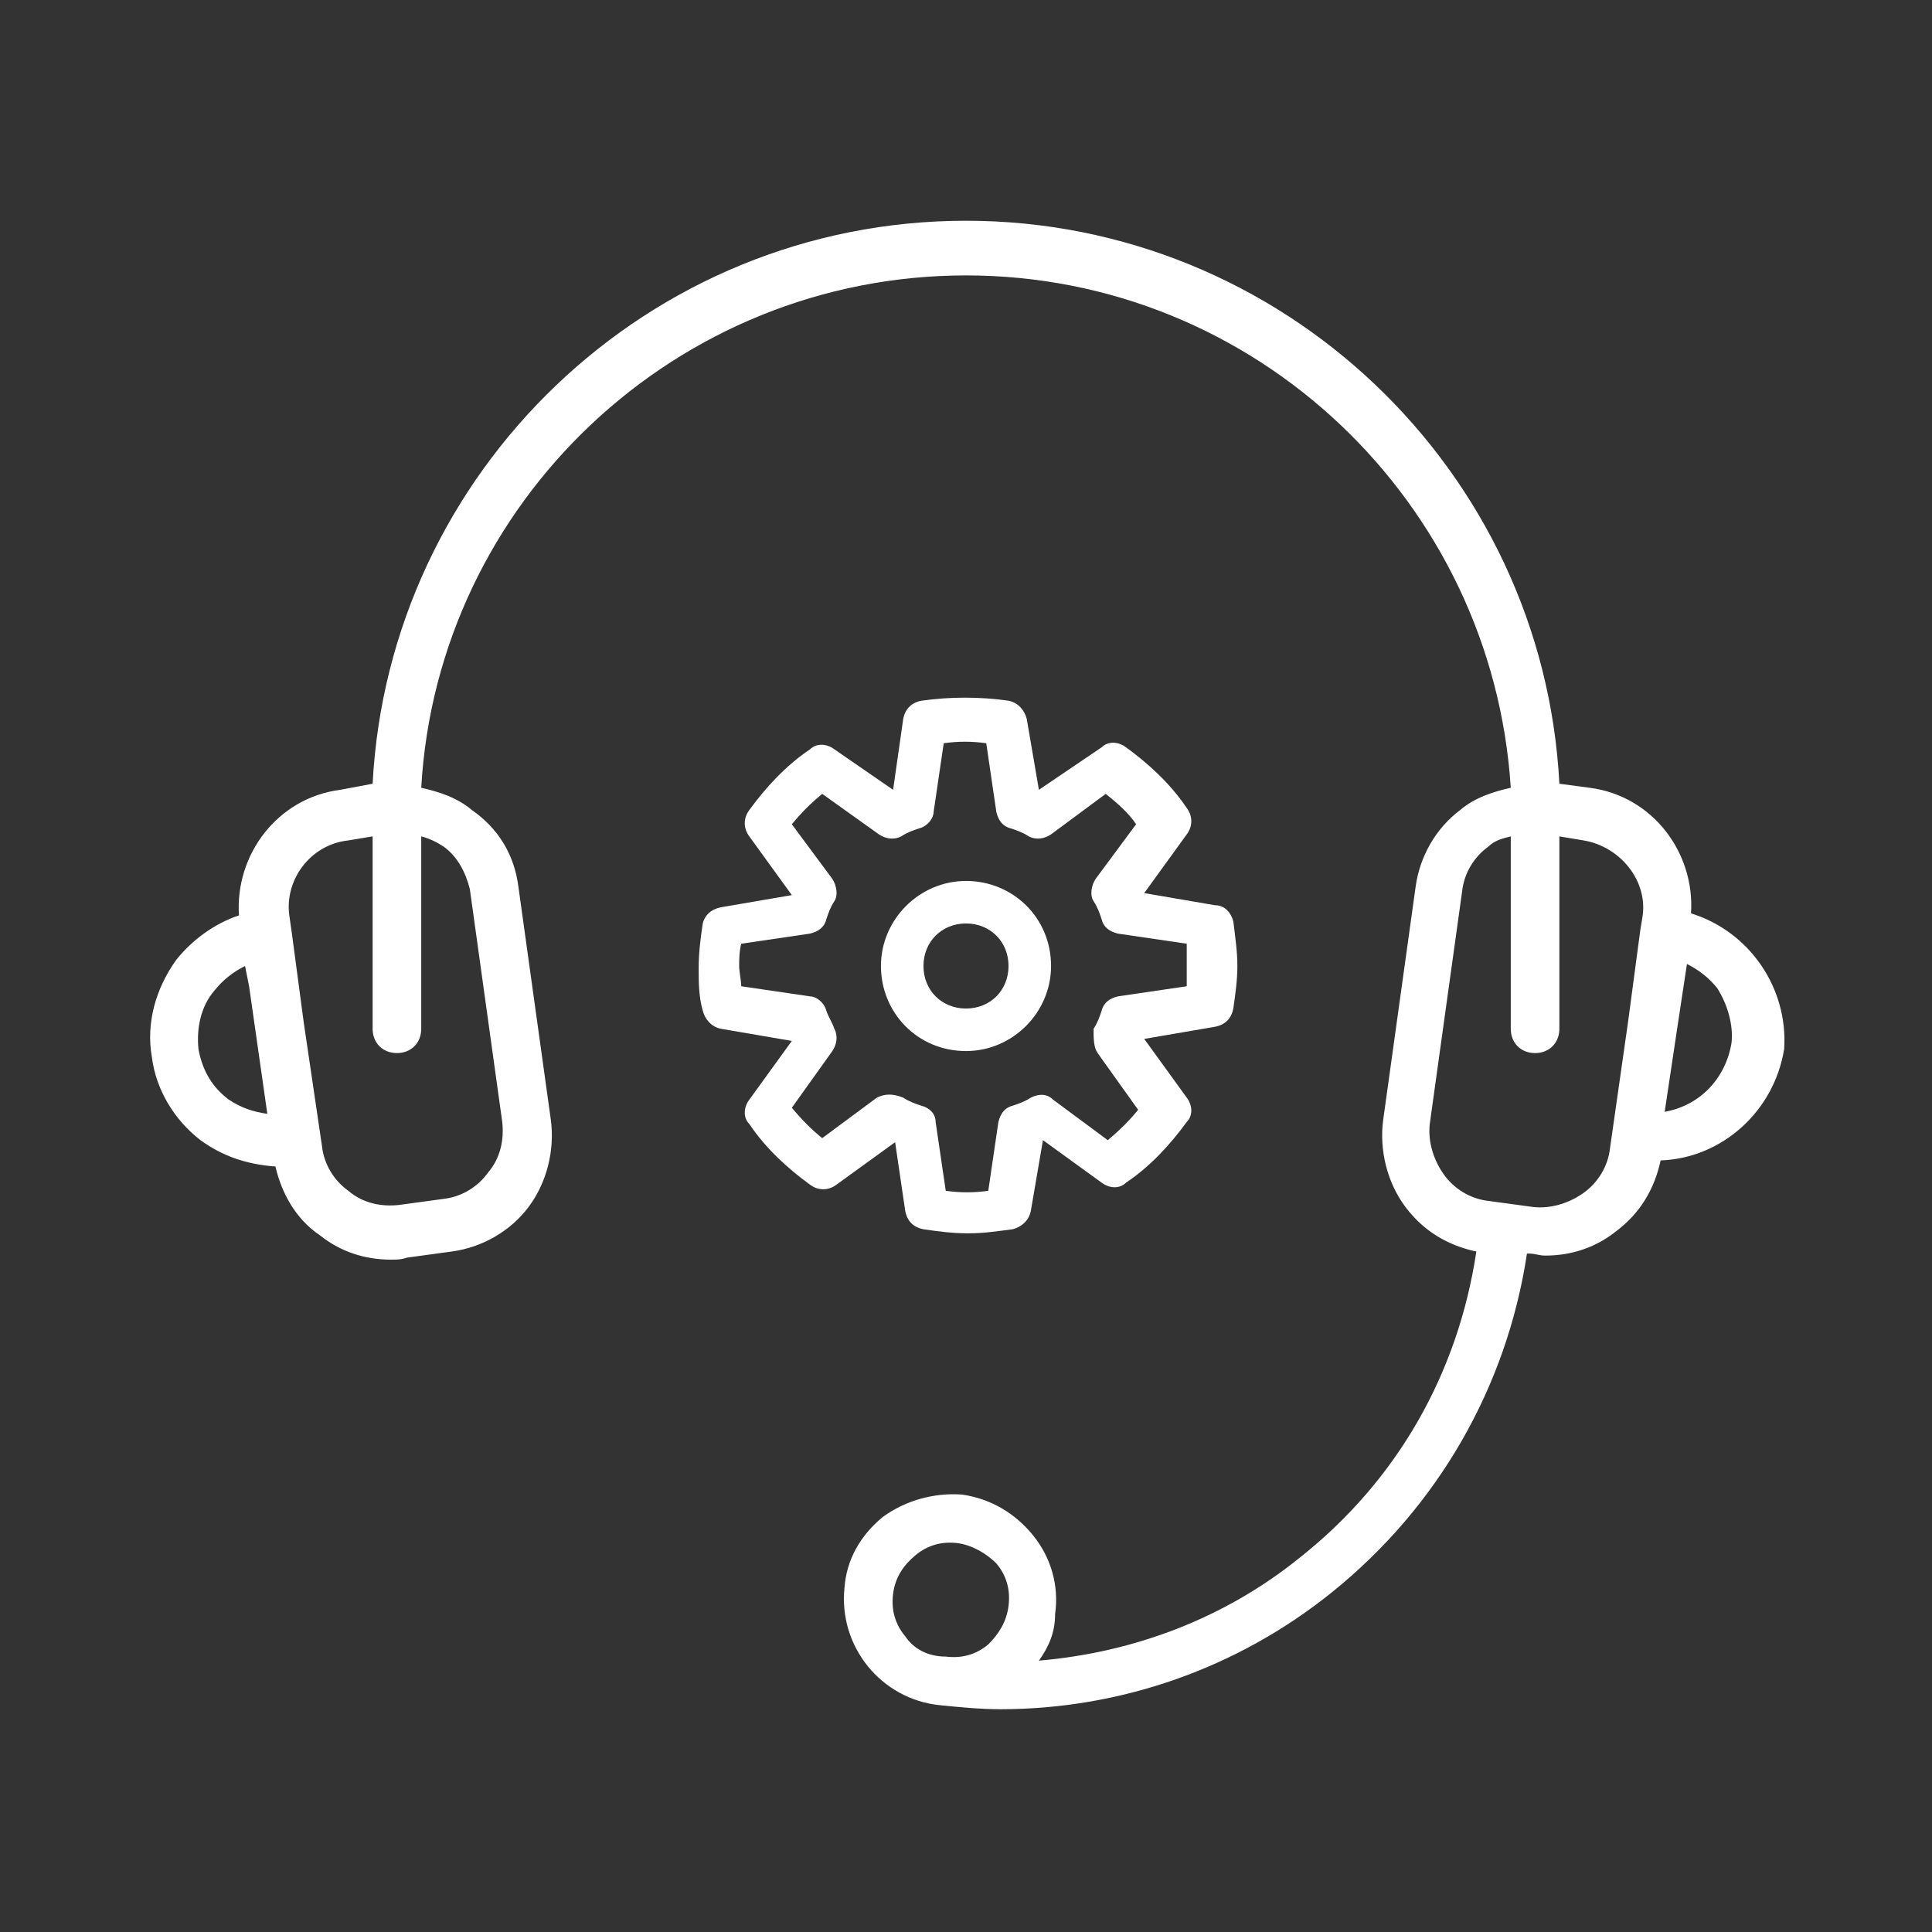 <?xml version="1.0" encoding="utf-8"?>
<!-- Generator: Adobe Illustrator 27.9.0, SVG Export Plug-In . SVG Version: 6.00 Build 0)  -->
<svg version="1.1" id="レイヤー_1" xmlns="http://www.w3.org/2000/svg" xmlns:xlink="http://www.w3.org/1999/xlink" x="0px"
	 y="0px" viewBox="0 0 95.4 95.4" style="enable-background:new 0 0 95.4 95.4;" xml:space="preserve">
<rect x="0" y="0" width="95.4" height="95.4" fill="#333333" stroke="none"/>
<style type="text/css">
	.st0{fill:none;}
	.st1{fill:#FFFFFF;}
</style>
<g>
	<rect y="0" class="st0" width="95.4" height="95.4"/>
	<g>
		<path class="st1" d="M83.5,45.1c0.2-3-1.9-5.8-5-6.2L77,38.7c-0.8-15.5-13.7-27.8-29.3-27.8c-15.7,0-28.5,12.4-29.3,27.8L16.8,39
			c-3.1,0.4-5.2,3.2-5,6.2c-1.2,0.4-2.3,1.2-3.1,2.2c-1,1.4-1.5,3.1-1.2,4.8c0.2,1.6,1.1,3.1,2.4,4.1c1.1,0.8,2.3,1.2,3.7,1.3
			c0.3,1.3,1,2.6,2.2,3.4c1,0.8,2.2,1.2,3.5,1.2c0.3,0,0.5,0,0.8-0.1l2.2-0.3c1.5-0.2,2.9-1,3.8-2.2c0.9-1.2,1.3-2.8,1.1-4.3
			l-1.6-11.5c-0.2-1.6-1-2.9-2.3-3.8c-0.7-0.6-1.6-0.9-2.5-1.1c0.8-14.1,12.6-25.3,26.9-25.3c14.3,0,26,11.2,26.9,25.3
			c-0.9,0.2-1.8,0.5-2.5,1.1c-1.2,0.9-2,2.3-2.2,3.8l-1.6,11.5c-0.2,1.5,0.2,3.1,1.1,4.3c0.9,1.2,2.1,1.9,3.5,2.2
			c-0.9,6-3.9,11.3-8.7,15.1c-3.7,3-8.2,4.7-12.9,5.1c0.5-0.7,0.8-1.4,0.8-2.3c0.2-1.4-0.2-2.8-1.1-3.9c-0.9-1.1-2.1-1.8-3.5-2
			c-1.4-0.1-2.8,0.3-3.9,1.1c-1.1,0.9-1.8,2.1-1.9,3.5c-0.3,2.9,1.8,5.5,4.7,5.8c1,0.1,2,0.2,3,0.2c5.9,0,11.7-2,16.4-5.8
			c5.2-4.2,8.6-10.1,9.6-16.7h0.1c0.3,0,0.5,0.1,0.8,0.1c1.3,0,2.5-0.4,3.5-1.2c1.2-0.9,1.9-2.1,2.2-3.5c3-0.1,5.6-2.4,6.1-5.5
			C88.3,48.8,86.4,46,83.5,45.1z M11.3,54.3c-0.8-0.6-1.3-1.4-1.5-2.5c-0.1-1,0.1-2.1,0.8-2.9c0.4-0.5,0.9-0.9,1.5-1.2l0.2,1
			l0.9,6.3C12.5,54.9,11.9,54.7,11.3,54.3z M23.2,43.9l1.6,11.5c0.1,0.9-0.1,1.8-0.7,2.5c-0.5,0.7-1.3,1.2-2.2,1.3l0,0l-2.2,0.3
			c-0.9,0.1-1.8-0.1-2.5-0.7c-0.7-0.5-1.2-1.3-1.3-2.2L15,50.5l-0.6-4.5l0,0l-0.1-0.7c-0.3-1.8,1-3.6,2.9-3.8l1.2-0.2v9.5
			c0,0.7,0.5,1.2,1.2,1.2s1.2-0.5,1.2-1.2v-9.5c0.4,0.1,0.8,0.3,1.1,0.5C22.6,42.3,23,43.1,23.2,43.9z M44.7,80.8
			c-0.5-0.6-0.7-1.3-0.6-2.1c0.1-0.8,0.5-1.4,1.1-1.9c0.6-0.5,1.3-0.7,2.1-0.6c0.7,0.1,1.4,0.5,1.9,1c0.5,0.6,0.7,1.3,0.6,2.1
			c-0.1,0.8-0.5,1.4-1,1.9c-0.6,0.5-1.3,0.7-2.1,0.6C45.8,81.8,45.1,81.4,44.7,80.8z M78.2,58.9c-0.7,0.5-1.6,0.8-2.5,0.7l-2.2-0.3
			c-0.9-0.1-1.7-0.6-2.2-1.3c-0.5-0.7-0.8-1.6-0.7-2.5l1.6-11.5c0.1-0.9,0.6-1.7,1.3-2.2c0.3-0.3,0.7-0.4,1.1-0.5v9.5
			c0,0.7,0.5,1.2,1.2,1.2c0.7,0,1.2-0.5,1.2-1.2v-9.5l1.2,0.2c1.8,0.3,3.2,2,2.9,3.8L81,45.9l0,0l-0.6,4.5l-0.9,6.3
			C79.4,57.6,78.9,58.4,78.2,58.9z M85.5,51.5c-0.3,1.8-1.6,3.1-3.3,3.4l0.6-4l0.5-3.3c0.6,0.3,1.1,0.7,1.5,1.2
			C85.3,49.6,85.6,50.6,85.5,51.5z"/>
	</g>
	<g>
		<path class="st1" d="M44.7,59.8c0.1,0.5,0.4,0.8,0.9,0.9c0.7,0.1,1.4,0.2,2.2,0.2s1.4-0.1,2.2-0.2c0.4-0.1,0.8-0.4,0.9-0.9
			l0.6-3.5l2.9,2.1c0.4,0.3,0.9,0.3,1.2,0c1.2-0.8,2.2-1.9,3-3c0.3-0.3,0.3-0.8,0-1.2l-2.1-2.9l3.5-0.6c0.5-0.1,0.8-0.4,0.9-0.9
			c0.1-0.7,0.2-1.4,0.2-2.1c0-0.7-0.1-1.4-0.2-2.2c-0.1-0.4-0.4-0.8-0.9-0.8l-3.5-0.6l2.1-2.9c0.3-0.4,0.3-0.9,0-1.3
			c-0.8-1.2-1.9-2.2-3-3c-0.4-0.3-0.9-0.3-1.2,0L51.3,39l-0.6-3.5c-0.1-0.4-0.4-0.8-0.9-0.9c-1.4-0.2-2.9-0.2-4.3,0
			c-0.5,0.1-0.8,0.4-0.9,0.9L44.1,39L41.2,37c-0.4-0.3-0.9-0.3-1.2,0c-1.2,0.8-2.2,1.9-3,3c-0.3,0.4-0.3,0.9,0,1.3l2.1,2.9l-3.5,0.6
			c-0.5,0.1-0.8,0.4-0.9,0.8c-0.1,0.7-0.2,1.4-0.2,2.2c0,0.7,0,1.4,0.2,2.1c0.1,0.4,0.4,0.8,0.9,0.9l3.5,0.6l-2.1,2.9
			c-0.3,0.4-0.3,0.9,0,1.2c0.8,1.2,1.9,2.2,3,3c0.4,0.3,0.9,0.3,1.3,0l2.9-2.1L44.7,59.8z M43.3,54.2l-2.7,2c-0.5-0.4-1-0.9-1.5-1.5
			l2-2.8c0.2-0.3,0.3-0.7,0.1-1.1c-0.1-0.3-0.3-0.6-0.4-0.9c-0.1-0.4-0.5-0.7-0.8-0.7l-3.4-0.5c0-0.3-0.1-0.7-0.1-1
			c0-0.3,0-0.7,0.1-1.1l3.4-0.5c0.4-0.1,0.7-0.3,0.8-0.7c0.1-0.3,0.2-0.6,0.4-0.9c0.2-0.3,0.1-0.8-0.1-1.1l-2-2.7
			c0.5-0.6,0.9-1,1.5-1.5l2.8,2c0.3,0.2,0.7,0.3,1.1,0.1c0.3-0.2,0.6-0.3,0.9-0.4c0.4-0.1,0.7-0.5,0.7-0.8l0.5-3.4
			c0.7-0.1,1.4-0.1,2.1,0l0.5,3.4c0.1,0.4,0.3,0.7,0.7,0.8c0.3,0.1,0.6,0.2,0.9,0.4c0.4,0.2,0.8,0.1,1.1-0.1l2.7-2
			c0.5,0.4,1.1,0.9,1.5,1.5l-2,2.7c-0.2,0.3-0.3,0.8-0.1,1.1c0.2,0.3,0.3,0.6,0.4,0.9c0.1,0.4,0.4,0.6,0.8,0.7l3.4,0.5
			c0,0.4,0,0.7,0,1.1c0,0.3,0,0.7,0,1l-3.4,0.5c-0.4,0.1-0.7,0.3-0.8,0.7c-0.1,0.3-0.2,0.6-0.4,0.9C54,51.3,54,51.7,54.2,52l2,2.8
			c-0.4,0.5-0.9,1-1.5,1.5l-2.7-2c-0.3-0.3-0.7-0.3-1.1-0.1c-0.3,0.2-0.6,0.3-0.9,0.4c-0.4,0.1-0.6,0.4-0.7,0.8l-0.5,3.4
			c-0.7,0.1-1.4,0.1-2.1,0l-0.5-3.4c0-0.4-0.3-0.7-0.7-0.8c-0.3-0.1-0.6-0.2-0.9-0.4C44.1,54,43.7,54,43.3,54.2z"/>
	</g>
	<g>
		<path class="st1" d="M47.7,51.9c2.3,0,4.2-1.9,4.2-4.2c0-2.4-1.9-4.2-4.2-4.2c-2.3,0-4.2,1.9-4.2,4.2C43.5,50,45.3,51.9,47.7,51.9
			z M47.7,45.6c1.2,0,2.1,0.9,2.1,2.1c0,1.2-0.9,2.1-2.1,2.1c-1.2,0-2.1-0.9-2.1-2.1C45.6,46.5,46.5,45.6,47.7,45.6z"/>
	</g>
</g>
</svg>
